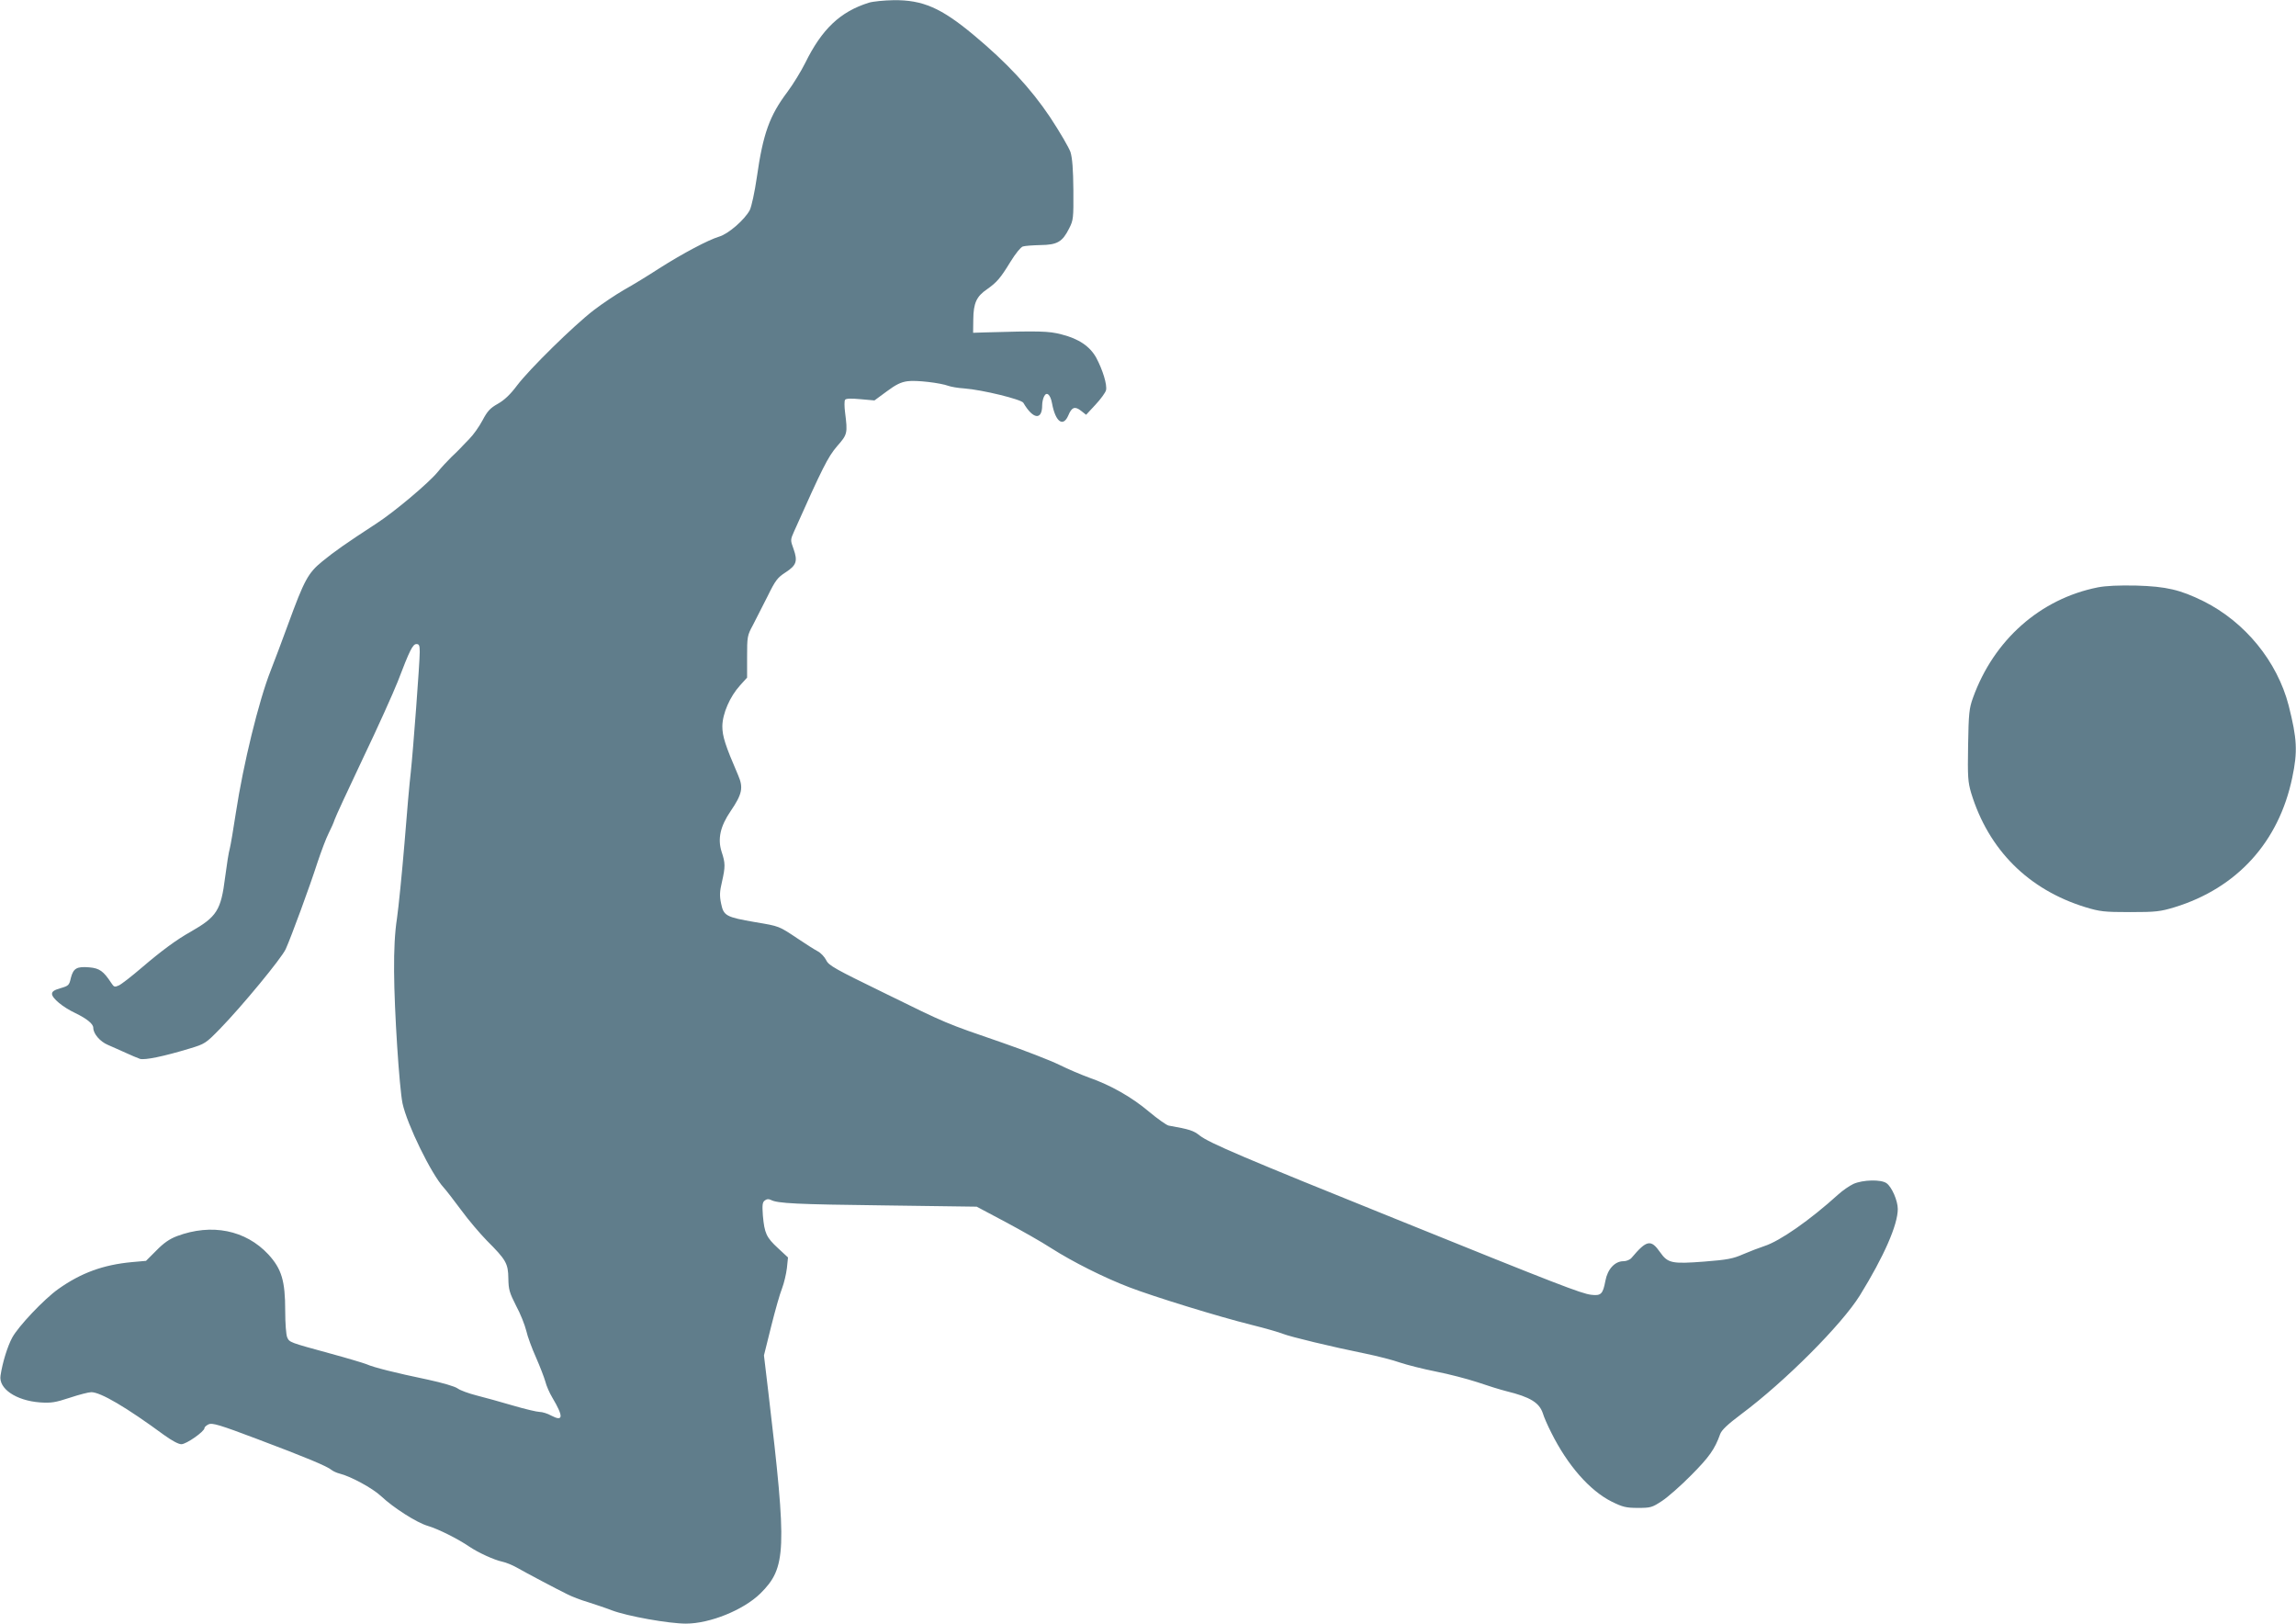 <?xml version="1.0" standalone="no"?>
<!DOCTYPE svg PUBLIC "-//W3C//DTD SVG 20010904//EN"
 "http://www.w3.org/TR/2001/REC-SVG-20010904/DTD/svg10.dtd">
<svg version="1.0" xmlns="http://www.w3.org/2000/svg"
 width="1280pt" height="905pt" viewBox="0 0 1280 905"
 preserveAspectRatio="xMidYMid meet">
<g transform="translate(0,905) scale(0.1,-0.1)"
fill="#607d8b" stroke="none">
<path d="M4844 9035 c-160 -50 -262 -147 -355 -336 -23 -46 -67 -118 -99 -161
-100 -133 -136 -232 -171 -478 -12 -82 -29 -160 -39 -181 -28 -53 -119 -133
-171 -148 -60 -18 -202 -93 -334 -177 -60 -39 -148 -93 -195 -119 -47 -27
-123 -78 -170 -114 -113 -87 -358 -328 -427 -419 -38 -51 -71 -82 -108 -103
-43 -24 -58 -41 -85 -92 -18 -34 -51 -81 -74 -104 -23 -23 -45 -47 -51 -53 -5
-6 -28 -28 -50 -49 -22 -22 -56 -58 -75 -82 -50 -61 -240 -221 -340 -286 -175
-114 -237 -158 -303 -212 -80 -65 -101 -105 -191 -351 -31 -85 -75 -202 -97
-258 -67 -170 -153 -523 -194 -792 -14 -91 -29 -181 -34 -200 -6 -19 -17 -91
-26 -160 -23 -184 -46 -220 -191 -303 -79 -44 -163 -106 -273 -200 -57 -49
-115 -94 -129 -100 -22 -10 -27 -9 -41 13 -44 67 -66 83 -123 88 -70 6 -89 -5
-103 -59 -9 -41 -13 -44 -57 -57 -35 -10 -48 -18 -48 -32 0 -24 60 -74 130
-107 64 -31 100 -60 100 -82 0 -33 38 -77 81 -95 24 -11 69 -30 99 -44 30 -14
66 -29 80 -34 27 -8 131 13 279 58 83 25 89 29 167 109 121 124 344 394 367
445 31 69 135 352 176 480 21 63 49 138 63 165 14 28 29 61 33 75 4 14 75 167
157 340 83 173 170 367 195 430 68 178 84 210 105 210 15 0 18 -8 18 -45 0
-57 -37 -551 -50 -670 -6 -49 -22 -227 -35 -395 -14 -168 -33 -357 -42 -420
-12 -77 -17 -175 -16 -295 1 -218 29 -646 47 -735 25 -117 160 -394 230 -470
13 -14 56 -70 97 -125 40 -55 105 -131 143 -170 107 -107 119 -127 120 -211 1
-62 6 -79 43 -152 24 -44 49 -107 57 -140 7 -32 32 -99 54 -148 22 -50 45
-110 52 -134 6 -25 24 -65 39 -90 63 -106 62 -136 -5 -101 -21 12 -51 21 -66
21 -14 0 -82 16 -150 36 -68 20 -158 45 -202 56 -43 11 -90 28 -105 39 -15 11
-83 31 -166 49 -182 38 -302 68 -342 86 -18 7 -108 34 -200 59 -230 63 -229
62 -242 91 -6 14 -11 77 -11 148 0 167 -20 233 -94 314 -127 136 -316 174
-509 102 -42 -16 -74 -38 -115 -80 l-58 -58 -79 -7 c-160 -15 -283 -60 -410
-150 -79 -56 -223 -208 -257 -271 -26 -48 -54 -138 -65 -211 -12 -73 86 -140
220 -150 62 -4 84 -1 166 26 51 17 105 31 120 31 52 0 195 -84 406 -239 43
-31 80 -51 96 -51 28 0 129 71 129 90 0 6 11 15 23 21 20 9 62 -3 268 -81 271
-102 394 -153 418 -174 9 -7 29 -16 45 -20 61 -15 183 -81 231 -126 69 -65
198 -147 259 -165 58 -17 168 -72 231 -115 50 -34 139 -75 186 -85 19 -4 54
-18 79 -32 58 -33 221 -119 282 -149 25 -13 77 -33 115 -44 37 -12 98 -32 134
-46 87 -33 318 -74 413 -74 134 0 321 76 415 168 145 144 149 239 45 1117
l-25 210 40 161 c22 88 49 184 61 213 11 29 23 80 27 113 l6 59 -56 52 c-65
60 -75 83 -84 181 -4 58 -3 74 10 84 11 9 21 10 34 4 37 -20 141 -25 638 -31
l510 -7 160 -85 c88 -47 203 -112 255 -146 121 -77 294 -164 435 -218 138 -53
498 -164 683 -210 77 -19 156 -42 175 -50 40 -16 271 -72 459 -110 68 -14 154
-36 193 -50 39 -13 129 -36 200 -50 72 -14 175 -41 230 -59 55 -19 129 -42
165 -51 130 -32 181 -63 201 -122 6 -21 27 -69 47 -108 91 -183 215 -324 337
-385 61 -30 80 -35 146 -35 71 0 79 2 135 39 32 21 106 86 164 145 98 99 130
143 160 228 9 23 42 54 118 111 244 182 560 499 661 662 134 217 211 393 211
481 0 47 -34 124 -63 144 -31 22 -132 19 -184 -4 -23 -11 -61 -37 -85 -59
-158 -143 -325 -260 -413 -288 -27 -9 -80 -29 -117 -45 -56 -25 -89 -31 -216
-41 -182 -14 -204 -9 -247 52 -51 73 -75 69 -159 -31 -9 -11 -29 -19 -46 -19
-47 0 -88 -44 -100 -109 -14 -74 -24 -85 -80 -78 -55 7 -183 56 -1095 425
-839 338 -1033 421 -1086 462 -35 28 -55 35 -174 56 -11 2 -61 37 -110 78 -96
81 -214 148 -335 190 -41 15 -115 46 -165 71 -49 24 -193 80 -320 124 -317
109 -303 103 -651 274 -279 136 -314 155 -328 185 -9 18 -30 41 -48 50 -17 9
-66 40 -109 69 -108 72 -102 70 -239 93 -162 28 -176 35 -190 104 -9 43 -8 67
5 121 19 84 19 104 -2 167 -23 72 -8 142 51 228 64 94 71 130 41 199 -72 167
-88 217 -88 273 1 71 42 165 99 228 l39 43 0 116 c0 111 1 119 32 176 17 33
54 106 82 161 44 90 56 105 101 134 60 39 68 62 44 130 -18 49 -18 51 3 98
159 356 188 414 239 474 59 67 60 72 45 191 -4 31 -4 62 0 68 4 8 32 9 85 4
l79 -7 68 50 c51 38 79 52 116 57 49 7 183 -9 229 -26 14 -5 53 -12 87 -14
103 -8 318 -61 330 -80 54 -93 105 -99 105 -14 0 17 5 39 11 50 14 28 35 10
44 -39 19 -104 62 -135 91 -67 19 46 37 52 71 25 l28 -22 52 56 c29 31 56 68
59 81 7 30 -18 112 -54 180 -35 64 -98 107 -194 131 -72 19 -124 20 -433 11
l-60 -2 1 75 c1 91 18 128 77 168 55 39 74 61 131 154 27 44 56 80 68 84 12 4
57 7 99 8 93 1 122 18 159 92 24 47 25 57 24 214 -1 118 -6 178 -16 212 -9 26
-60 113 -114 195 -108 161 -242 305 -426 458 -181 151 -284 196 -447 194 -53
-1 -114 -7 -137 -14z"/>
<path d="M11695 5776 c-321 -64 -580 -293 -696 -616 -21 -58 -24 -86 -27 -263
-3 -179 -1 -205 17 -267 97 -317 319 -539 638 -637 80 -24 103 -27 248 -27
145 0 168 3 248 27 348 107 581 363 656 722 31 147 27 217 -20 403 -64 246
-243 465 -475 581 -130 64 -207 82 -374 87 -98 2 -168 -1 -215 -10z"/>
</g>
</svg>

